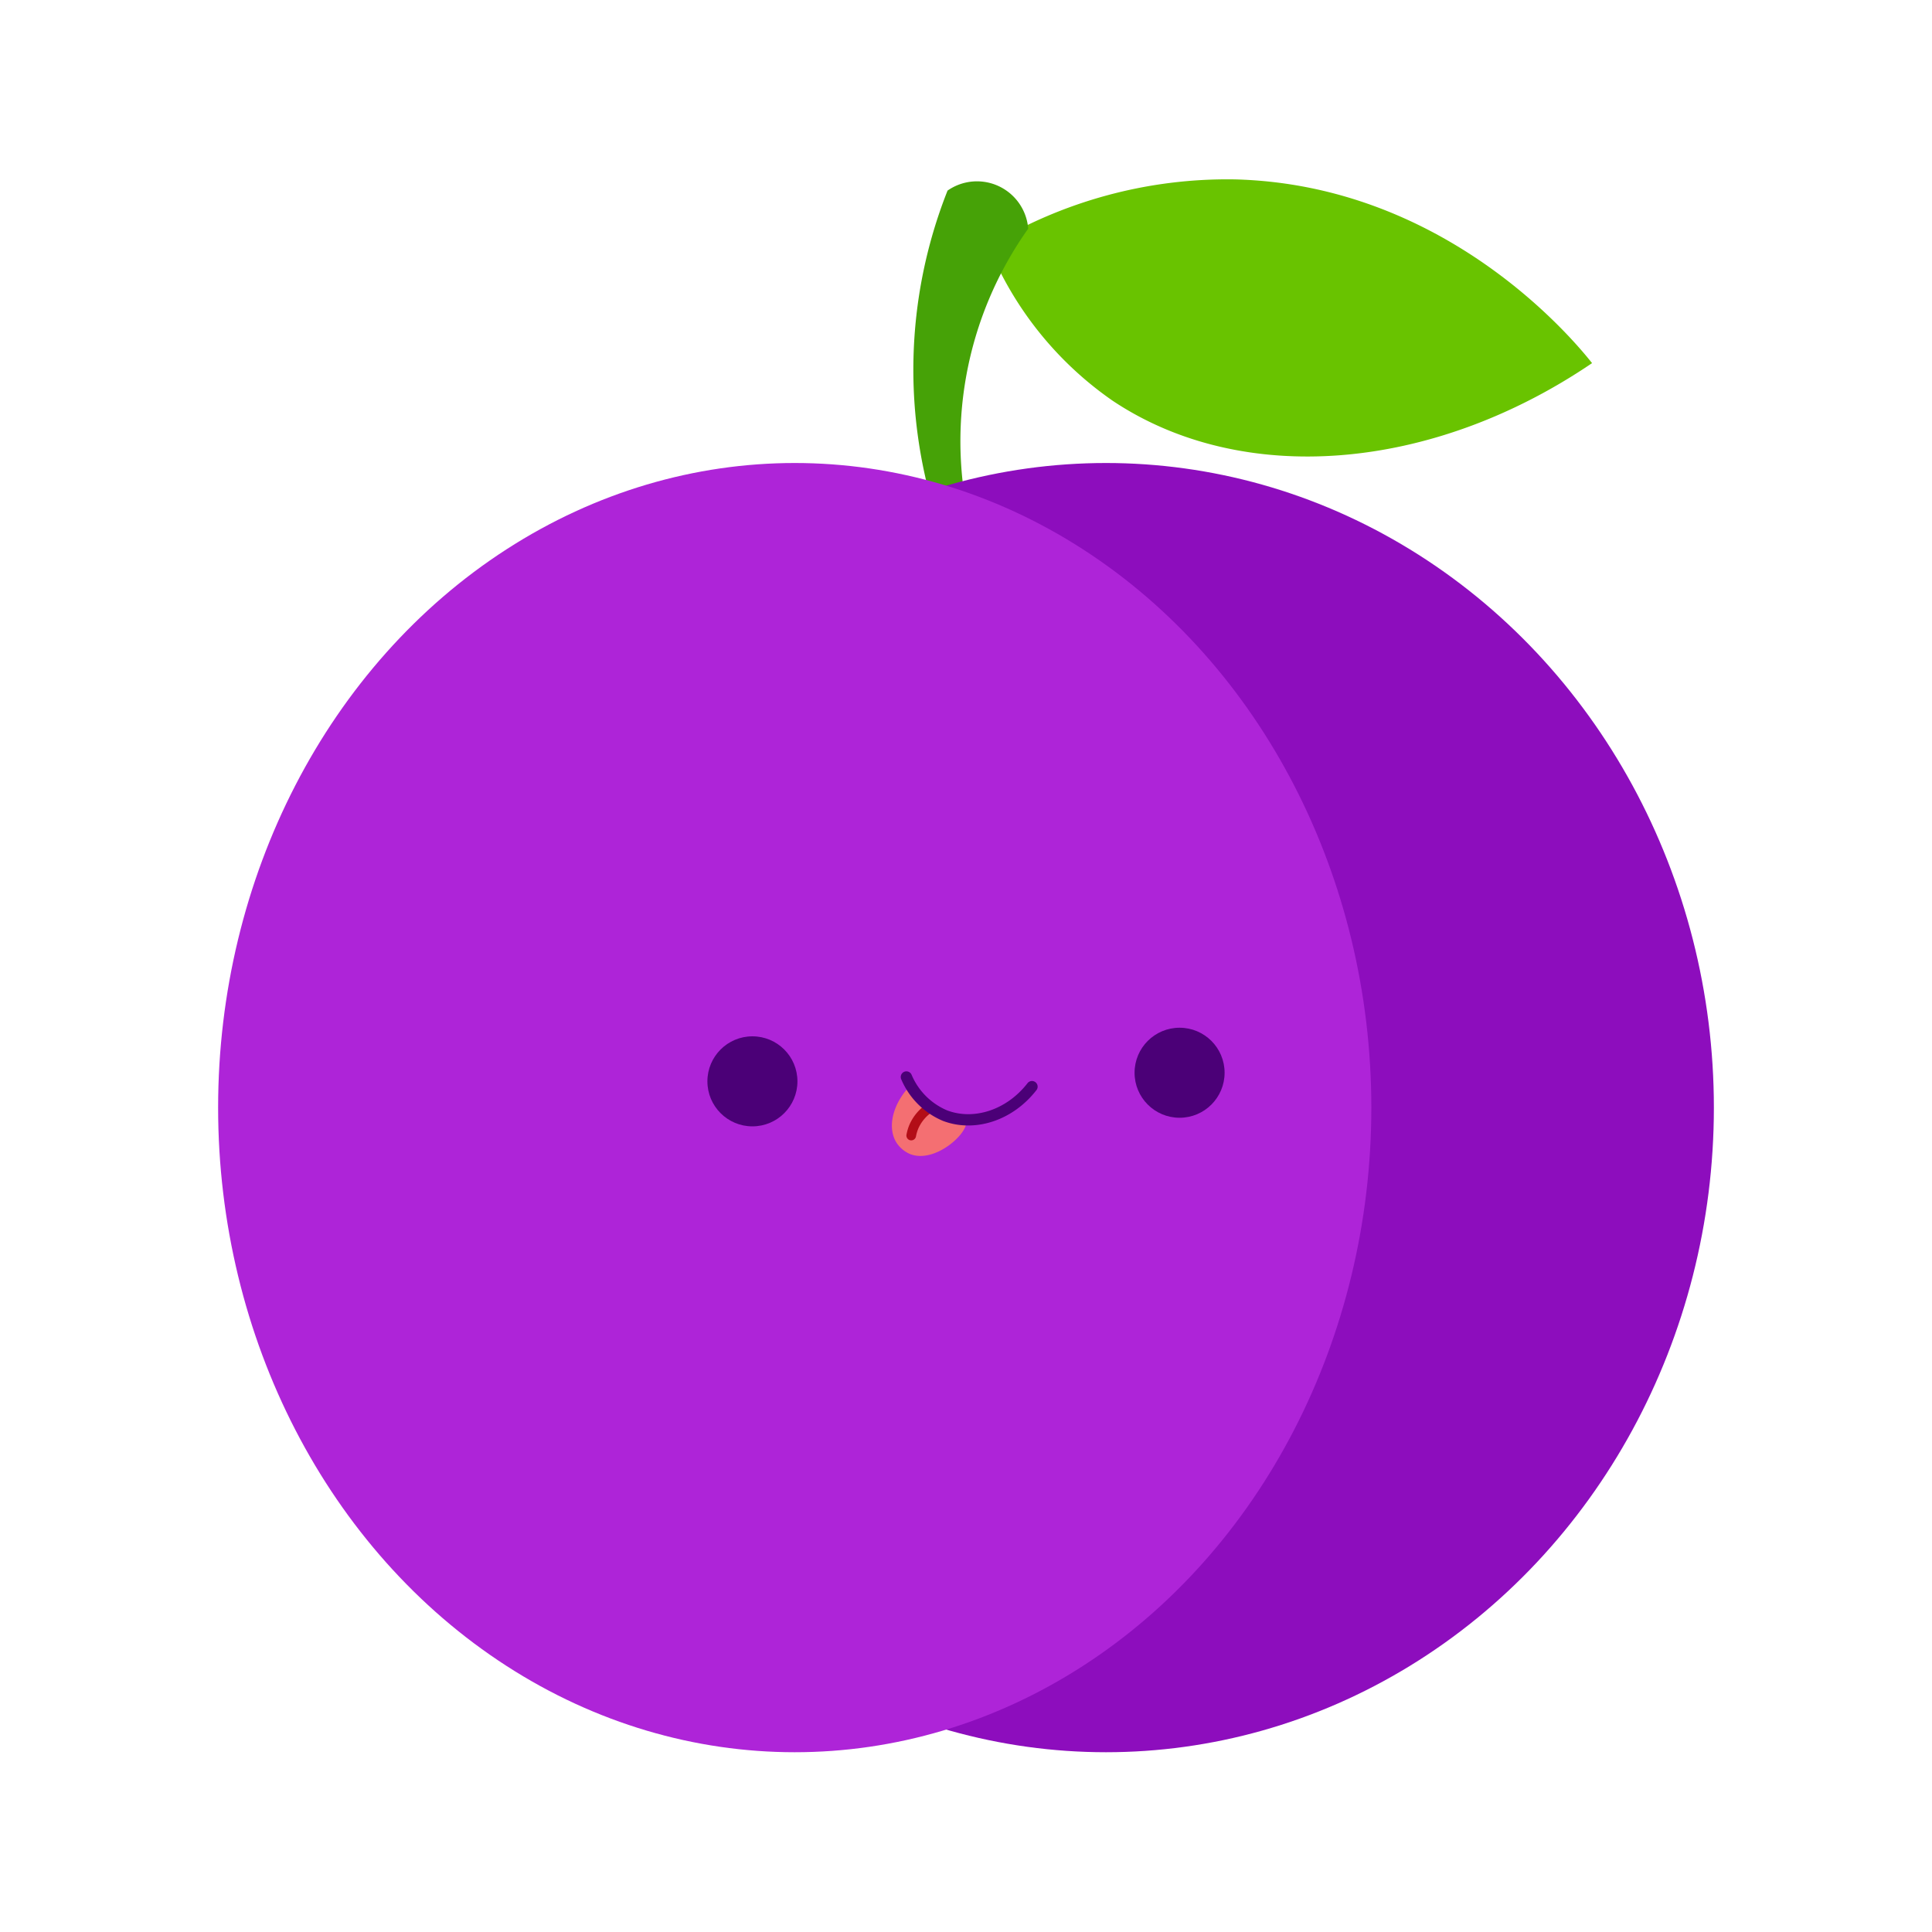 <svg xmlns="http://www.w3.org/2000/svg" viewBox="0 0 200 200"><path fill="#69c300" d="M164.81 37.59c-16.6 11.27-36.21 12.84-49.62 3.9a36.1 36.1 0 0 1-12.86-16 47.62 47.62 0 0 1 25.49-6.92c21.7.55 34.94 16.43 36.99 19.02Z"/><path fill="#46a207" d="M97.26 54.58a50.37 50.37 0 0 1 .83-34.85 5.32 5.32 0 0 1 8.35 3.94 38 38 0 0 0-5.74 31.78"/><ellipse cx="114.49" cy="114.66" fill="#8d0dbd" rx="62.93" ry="66.73"/><ellipse cx="82.27" cy="114.66" fill="#ae24d8" rx="59.69" ry="66.73"/><path fill="#f46f72" d="M100 116c.38 1.17-3.11 4.45-5.73 3.49a3.13 3.13 0 0 1-1.52-1.29c-.92-1.59-.32-4.05 1.65-6a7.07 7.07 0 0 0 2.3 2.44c1.71 1.05 3.04.66 3.3 1.36Z"/><path fill="none" stroke="#b30d17" stroke-linecap="round" stroke-linejoin="round" d="M94.33 117.55a4.56 4.56 0 0 1 .26-.89 4.5 4.5 0 0 1 1.69-2"/><path fill="none" stroke="#4b0077" stroke-linecap="round" stroke-linejoin="round" stroke-width="1.17" d="M93.83 111.49a7.5 7.5 0 0 0 4 4c3 1.14 6.67 0 9-3"/><circle cx="77.89" cy="111.94" r="4.66" fill="#4b0077"/><circle cx="122.11" cy="111.05" r="4.66" fill="#4b0077"/></svg>